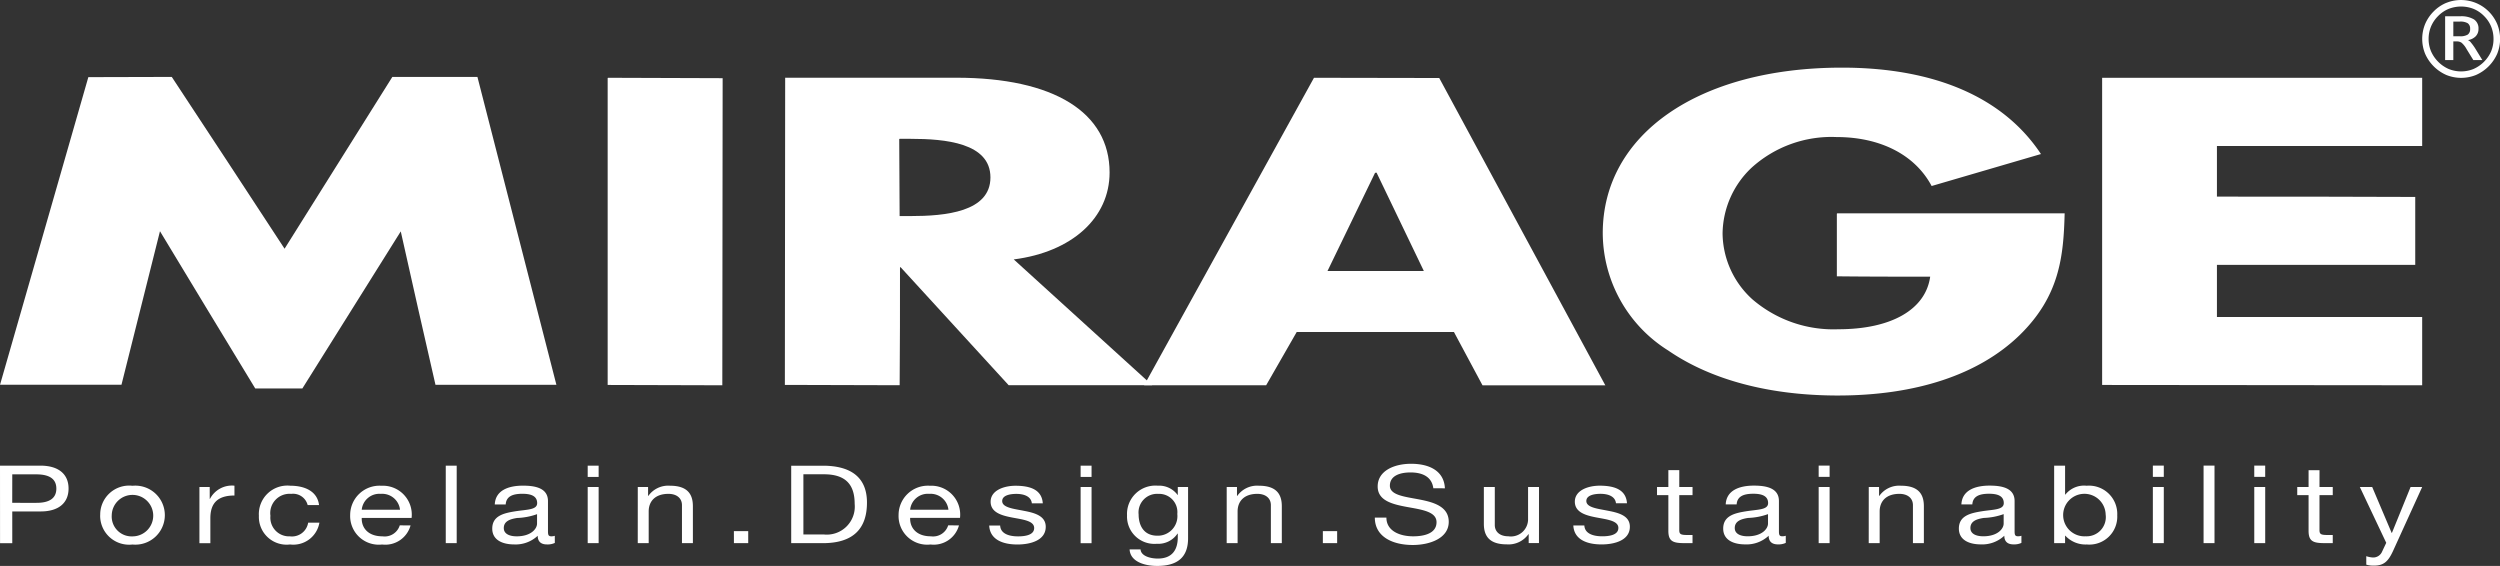 <svg xmlns="http://www.w3.org/2000/svg" width="189.944" height="43" viewBox="0 0 189.944 43">
  <rect x="0" y="0" width="189.944" height="43" fill="#333333" stroke="none"/>
  <g id="Group_3" data-name="Group 3" transform="translate(-14.386 -5.426)">
    <path id="Path_1" data-name="Path 1" d="M85.4,16.238h.842c2.6,0,6.058.3,6.058,2.932s-3.456,2.936-6.058,2.936H85.4l-.03-5.842ZM94.071,25.4c4.425-.566,7.282-3.155,7.282-6.605,0-4.576-4.247-7.2-11.649-7.2h-13l-.023,23.339,8.721.025c.026-3,.026-5.986.026-8.963h.051q4.1,4.481,8.2,8.956l.008.007h10.9l-.049-.045Q99.3,30.162,94.071,25.4" transform="translate(-2.663 -0.264)" fill="#fff"/>
    <path id="Path_2" data-name="Path 2" d="M126.4,26.278h-7.275l.023-.04,3.592-7.417.115-.014,3.572,7.431.015.04Zm2.334,4.638q1.083,2.015,2.162,4.035l.011.014h9.333l-.026-.038L127.617,11.617,118.1,11.6,105.216,34.926l-.023.038h9.272c.788-1.36,1.558-2.706,2.323-4.049Z" transform="translate(-3.881 -0.264)" fill="#fff"/>
    <path id="Path_3" data-name="Path 3" d="M205.548,16.759V11.6H181.232V34.938l24.316.024V29.777H189.954V25.813h15.067v-5.16c-5.041-.024-10.053-.024-15.067-.024V16.785h15.595Z" transform="translate(-7.131 -0.264)" fill="#fff"/>
    <path id="Path_4" data-name="Path 4" d="M159.383,21.89v4.759c2.38.027,4.739.027,7.091.027-.347,2.5-2.957,3.995-6.977,3.995a9.441,9.441,0,0,1-6.543-2.284A6.841,6.841,0,0,1,150.7,23.4a6.981,6.981,0,0,1,2.194-4.993,9.034,9.034,0,0,1,6.471-2.339c3.316,0,5.946,1.344,7.208,3.7l.01.02,8.27-2.419.038-.009c-2.852-4.309-8.073-6.566-15.123-6.566-10.869,0-18.172,5.054-18.172,12.58a10.573,10.573,0,0,0,4.987,8.92c3.246,2.23,7.7,3.411,12.87,3.411,5.948,0,10.723-1.587,13.815-4.585,3.019-2.95,3.336-5.926,3.422-9.23v-.027H159.411Z" transform="translate(-5.437 -0.229)" fill="#fff"/>
    <path id="Path_5" data-name="Path 5" d="M210.535,6.1a2.389,2.389,0,0,1,.794.537,2.433,2.433,0,0,1,.542.8,2.461,2.461,0,0,1,.183.95,2.429,2.429,0,0,1-.18.937,2.617,2.617,0,0,1-1.343,1.345,2.508,2.508,0,0,1-1.88,0,2.616,2.616,0,0,1-1.343-1.345,2.4,2.4,0,0,1-.185-.937,2.444,2.444,0,0,1,.185-.95,2.471,2.471,0,0,1,.545-.8,2.389,2.389,0,0,1,.794-.537,2.6,2.6,0,0,1,1.89,0m-2.074-.456a2.93,2.93,0,0,0-.954.647,3.03,3.03,0,0,0-.652.964,3,3,0,0,0,0,2.254,3.133,3.133,0,0,0,1.614,1.614,3.007,3.007,0,0,0,2.25,0,3.133,3.133,0,0,0,1.614-1.614,3,3,0,0,0,0-2.254,3.045,3.045,0,0,0-.652-.964,2.982,2.982,0,0,0-3.214-.647m1.631,1.552a.486.486,0,0,1,.177.424.5.5,0,0,1-.177.432,1.074,1.074,0,0,1-.61.129h-.489V7.067h.489a1.084,1.084,0,0,1,.61.127m-1.722-.53V9.992h.623V8.573h.264a.625.625,0,0,1,.362.1,1.716,1.716,0,0,1,.381.484l.513.835h.686l-.547-.892a4.023,4.023,0,0,0-.322-.443.551.551,0,0,0-.23-.185,1.041,1.041,0,0,0,.594-.29.789.789,0,0,0,.211-.564.811.811,0,0,0-.346-.72,1.889,1.889,0,0,0-1.05-.235Z" transform="translate(-8.217 0)" fill="#fff"/>
    <g id="Group_1" data-name="Group 1" transform="translate(14.386 11.271)">
      <path id="Path_6" data-name="Path 6" d="M26.54,23.255Q25.083,29.074,23.62,34.9l0,.02H14.386l.012-.035,6.7-23.337,6.339-.017q4.312,6.538,8.57,13.053,4.089-6.522,8.18-13.041l.008-.012H50.66l5.991,23.357.008.033H47.472c-.9-3.9-1.768-7.775-2.637-11.653L37.366,35.19l-.006.012H33.779q-3.643-5.988-7.239-11.948" transform="translate(-14.386 -11.532)" fill="#fff"/>
    </g>
    <path id="Path_7" data-name="Path 7" d="M62.616,11.629V34.938l8.711.025.025-23.333L62.64,11.6Z" transform="translate(-2.061 -0.264)" fill="#fff"/>
    <g id="Group_2" data-name="Group 2" transform="translate(14.386 40.663)">
      <path id="Path_8" data-name="Path 8" d="M198.417,44h-.881l-1.419,3.49H196.1L194.62,44h-.939l2.006,4.241-.343.727a.731.731,0,0,1-.685.388,1.94,1.94,0,0,1-.489-.1V49.9a1.955,1.955,0,0,0,.577.074c.744,0,1.086-.3,1.467-1.137Zm-7.8-1.279h-.831V44h-.861v.617h.861v2.716c0,.783.342.931,1.2.931h.637v-.617h-.382c-.519,0-.626-.058-.626-.38V44.62h1.008V44h-1.008Zm-4.127-.347h-.831v.857h.831Zm-.83,5.89h.831V44h-.831Zm-3.852,0h.831v-5.89h-.831Zm-3.022-5.89h-.831v.857h.831Zm-.831,5.89h.831V44h-.831Zm-7.5,0h.831V47.7h.019a2.093,2.093,0,0,0,1.635.667,2.12,2.12,0,0,0,2.309-2.219,2.149,2.149,0,0,0-2.328-2.244,1.815,1.815,0,0,0-1.616.676h-.019v-2.2h-.831Zm3.914-2.169a1.457,1.457,0,0,1-1.517,1.65,1.615,1.615,0,1,1,1.517-1.65m-6.4,1.609a.848.848,0,0,1-.255.041c-.264,0-.264-.148-.264-.479v-2.2c0-1-.987-1.171-1.9-1.171-1.126,0-2.094.371-2.142,1.427h.831c.039-.628.558-.809,1.263-.809.529,0,1.126.1,1.126.709,0,.528-.783.479-1.7.628-.862.14-1.712.347-1.712,1.311,0,.85.752,1.2,1.672,1.2a2.453,2.453,0,0,0,1.781-.659c0,.461.274.659.7.659a1.3,1.3,0,0,0,.6-.115Zm-1.35-.925c0,.388-.45.966-1.547.966-.509,0-.979-.165-.979-.627,0-.52.47-.685,1.019-.768a4.947,4.947,0,0,0,1.508-.289Zm-10.252,1.485h.831V45.857c0-.768.489-1.336,1.5-1.336.637,0,1.028.338,1.028.858v2.888h.831V45.461c0-.915-.411-1.558-1.741-1.558a1.848,1.848,0,0,0-1.645.774h-.019V44h-.782Zm-2.972-5.89h-.831v.857h.831Zm-.831,5.89h.831V44h-.831Zm-2.5-.56a.844.844,0,0,1-.255.041c-.264,0-.264-.148-.264-.479v-2.2c0-1-.987-1.171-1.9-1.171-1.127,0-2.094.371-2.143,1.427h.831c.039-.628.558-.809,1.264-.809.528,0,1.126.1,1.126.709,0,.528-.783.479-1.7.628-.862.14-1.712.347-1.712,1.311,0,.85.752,1.2,1.672,1.2a2.455,2.455,0,0,0,1.782-.659c0,.461.273.659.7.659a1.3,1.3,0,0,0,.6-.115Zm-1.349-.925c0,.388-.451.966-1.547.966-.509,0-.979-.165-.979-.627,0-.52.47-.685,1.018-.768a4.954,4.954,0,0,0,1.509-.289Zm-6.741-4.059h-.83V44h-.862v.617h.862v2.716c0,.783.342.931,1.2.931h.636v-.617H142.6c-.519,0-.627-.058-.627-.38V44.62h1.008V44h-1.008Zm-8.05,4.2c.049,1.056,1.007,1.443,2.143,1.443,1.028,0,2.152-.329,2.152-1.344,0-.825-.82-1.056-1.653-1.213-.773-.157-1.654-.239-1.654-.743,0-.43.577-.545,1.077-.545.549,0,1.116.173,1.175.718H138c-.068-1.04-.958-1.336-2.074-1.336-.881,0-1.888.354-1.888,1.212,0,.817.831,1.049,1.653,1.205s1.654.248,1.654.793-.7.636-1.223.636c-.685,0-1.332-.2-1.361-.825ZM131.316,44h-.831v2.409a1.307,1.307,0,0,1-1.5,1.336c-.637,0-1.028-.338-1.028-.858V44h-.831v2.8c0,.916.411,1.558,1.741,1.558a1.848,1.848,0,0,0,1.645-.774h.02v.676h.781Zm-7.15.1c-.059-1.3-1.144-1.864-2.573-1.864-1.273,0-2.535.527-2.535,1.724,0,1.081,1.125,1.354,2.241,1.559s2.231.347,2.231,1.155c0,.85-.93,1.073-1.772,1.073-1.057,0-2.036-.429-2.036-1.42h-.88c0,1.436,1.32,2.079,2.887,2.079,1.272,0,2.729-.5,2.729-1.758,0-1.155-1.114-1.485-2.23-1.7s-2.242-.322-2.242-1.048c0-.767.783-1.006,1.567-1.006.959,0,1.624.363,1.733,1.2Zm-9.273,4.167h1.086v-.915h-1.086Zm-7.307,0h.83V45.857c0-.768.49-1.336,1.5-1.336.637,0,1.028.338,1.028.858v2.888h.831V45.461c0-.915-.411-1.558-1.741-1.558a1.848,1.848,0,0,0-1.645.774h-.02V44h-.781ZM104.653,44h-.781v.61h-.011a1.735,1.735,0,0,0-1.508-.709,2.154,2.154,0,0,0-2.338,2.252,2.079,2.079,0,0,0,2.26,2.161,1.757,1.757,0,0,0,1.576-.775h.02v.28c0,.957-.431,1.618-1.518,1.618-.548,0-1.272-.182-1.311-.694h-.831c.049.933,1.144,1.254,2.094,1.254,1.6,0,2.348-.708,2.348-2.1Zm-2.328,3.7c-1.1,0-1.43-.858-1.43-1.625a1.41,1.41,0,0,1,1.5-1.552,1.385,1.385,0,0,1,1.44,1.527,1.486,1.486,0,0,1-1.508,1.65m-5.007-5.321h-.831v.857h.831Zm-.831,5.89h.831V44h-.831Zm-6.945-1.344c.049,1.056,1.007,1.443,2.142,1.443,1.028,0,2.153-.329,2.153-1.344,0-.825-.821-1.056-1.653-1.213-.773-.157-1.655-.239-1.655-.743,0-.43.578-.545,1.077-.545.549,0,1.117.173,1.176.718h.831c-.069-1.04-.958-1.336-2.074-1.336-.882,0-1.889.354-1.889,1.212,0,.817.831,1.049,1.653,1.205s1.655.248,1.655.793-.705.636-1.224.636c-.685,0-1.332-.2-1.36-.825Zm-6.007-1.2a1.346,1.346,0,0,1,1.449-1.205,1.362,1.362,0,0,1,1.459,1.205Zm2.889,1.188a1.2,1.2,0,0,1-1.312.834c-1.107,0-1.605-.661-1.577-1.4h3.788a2.193,2.193,0,0,0-2.29-2.442,2.228,2.228,0,0,0-2.377,2.219,2.175,2.175,0,0,0,2.426,2.244,1.989,1.989,0,0,0,2.162-1.451Zm-11-3.879h1.566c1.713,0,2.33.85,2.33,2.253a2.128,2.128,0,0,1-2.349,2.319H75.426ZM74.5,48.267h2.4c2.33,0,3.356-1.113,3.356-3.085,0-1.9-1.2-2.8-3.356-2.8H74.5Zm-4.352,0h1.086v-.915H70.145Zm-7.307,0h.831V45.857c0-.768.489-1.336,1.5-1.336.637,0,1.028.338,1.028.858v2.888h.83V45.461c0-.915-.41-1.558-1.74-1.558a1.85,1.85,0,0,0-1.646.774h-.019V44h-.782Zm-2.972-5.89h-.831v.857h.831Zm-.831,5.89h.831V44h-.831Zm-2.5-.56a.843.843,0,0,1-.254.041c-.264,0-.264-.148-.264-.479v-2.2c0-1-.988-1.171-1.9-1.171-1.126,0-2.094.371-2.142,1.427h.83c.039-.628.558-.809,1.264-.809.528,0,1.126.1,1.126.709,0,.528-.783.479-1.7.628-.862.14-1.712.347-1.712,1.311,0,.85.752,1.2,1.673,1.2a2.455,2.455,0,0,0,1.781-.659c0,.461.274.659.7.659a1.3,1.3,0,0,0,.6-.115Zm-1.349-.925c0,.388-.451.966-1.547.966-.509,0-.979-.165-.979-.627,0-.52.47-.685,1.019-.768a4.953,4.953,0,0,0,1.508-.289Zm-6.935,1.485h.831v-5.89h-.831ZM41.87,45.726a1.346,1.346,0,0,1,1.449-1.205,1.362,1.362,0,0,1,1.459,1.205Zm2.889,1.188a1.2,1.2,0,0,1-1.312.834c-1.107,0-1.605-.661-1.577-1.4h3.788a2.193,2.193,0,0,0-2.29-2.442,2.228,2.228,0,0,0-2.377,2.219,2.175,2.175,0,0,0,2.426,2.244,1.989,1.989,0,0,0,2.162-1.451Zm-6.134-1.543c-.118-1.015-1.038-1.468-2.183-1.468a2.166,2.166,0,0,0-2.386,2.285,2.107,2.107,0,0,0,2.367,2.178,2.01,2.01,0,0,0,2.231-1.657H37.8a1.248,1.248,0,0,1-1.389,1.04,1.42,1.42,0,0,1-1.478-1.56,1.465,1.465,0,0,1,1.576-1.667,1.145,1.145,0,0,1,1.252.85Zm-9.087,2.9h.831v-1.9c0-1.081.489-1.724,1.83-1.724V43.9a1.882,1.882,0,0,0-1.859,1h-.02V44h-.782Zm-6.662-2.128a1.576,1.576,0,1,1,1.576,1.609,1.511,1.511,0,0,1-1.576-1.609m-.88,0a2.2,2.2,0,0,0,2.455,2.227,2.242,2.242,0,1,0,0-4.463A2.2,2.2,0,0,0,22,46.139m-6.682-3.1h1.821c1.047,0,1.528.38,1.528,1.082s-.481,1.089-1.528,1.082H15.315Zm-.929,5.231h.929V45.857h2.134c1.39.009,2.143-.651,2.143-1.74s-.753-1.74-2.143-1.74H14.386Z" transform="translate(-14.386 -42.236)" fill="#fff"/>
    </g>
  </g>
</svg>
